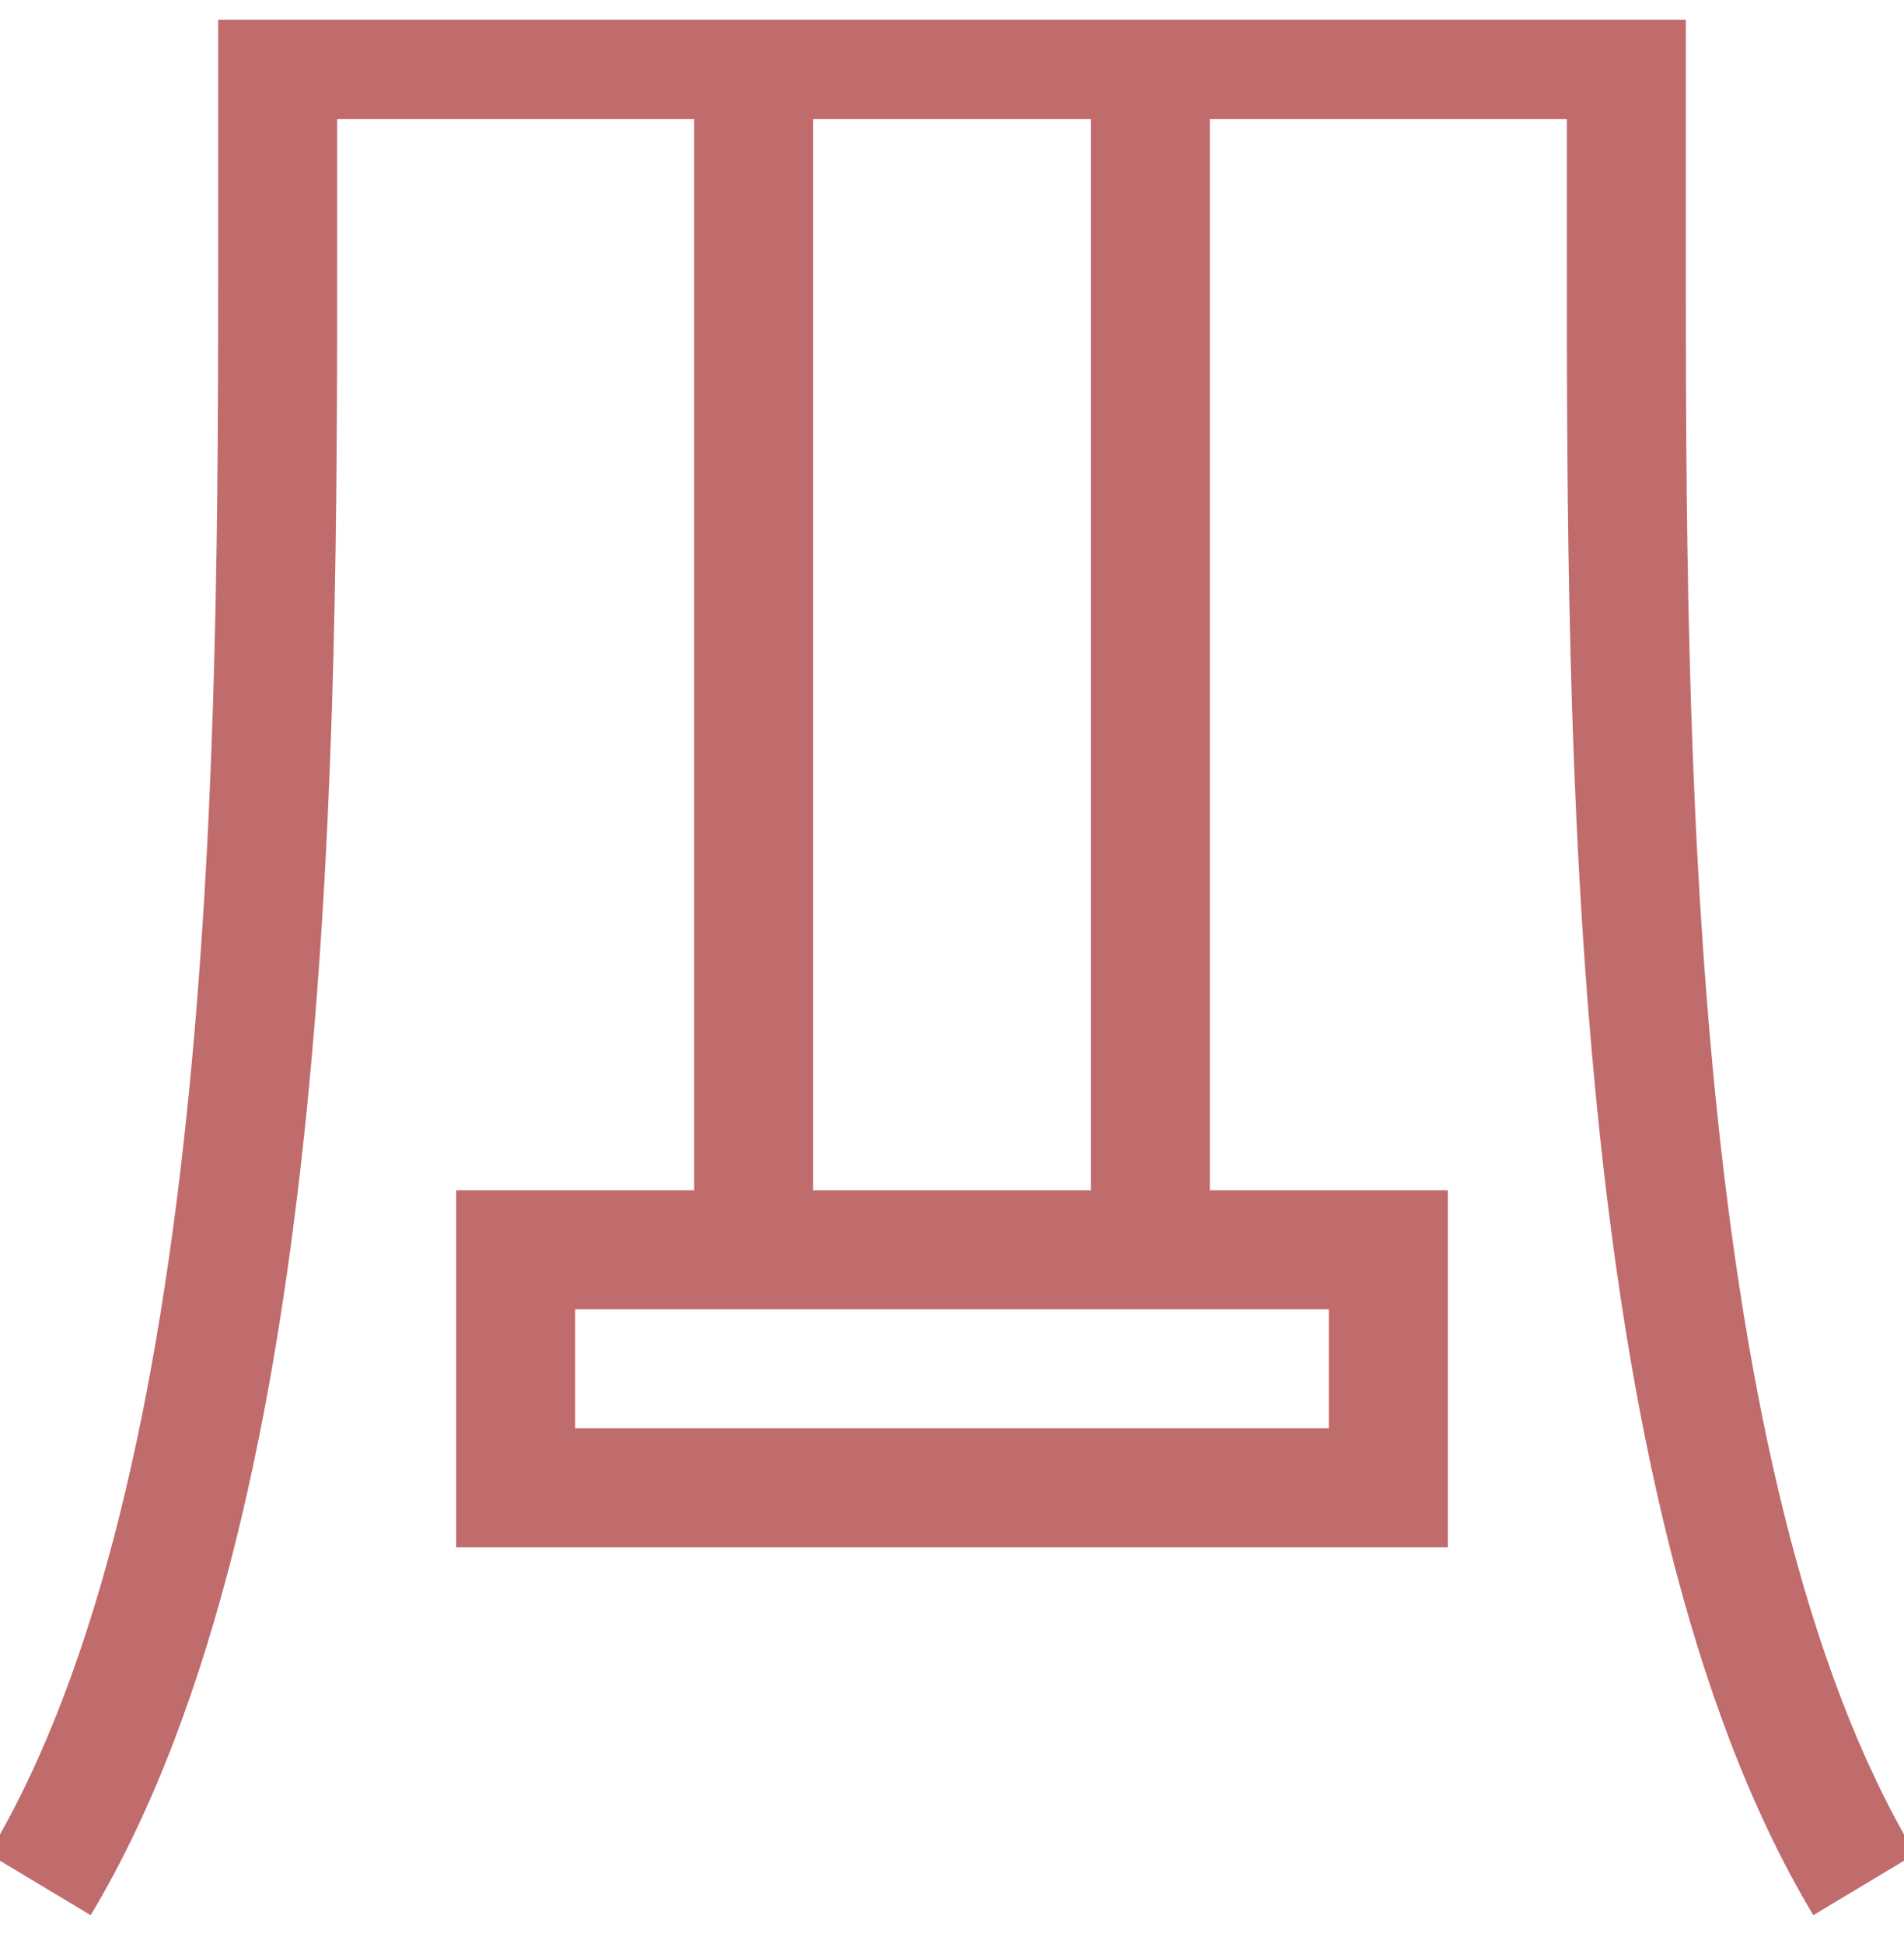 <svg width="48" height="49" viewBox="0 0 48 49" fill="none" xmlns="http://www.w3.org/2000/svg">
<g id="guidance:playground" clip-path="url(#clip0_1769_5950)">
<path id="Vector (Stroke)" fill-rule="evenodd" clip-rule="evenodd" d="M5.5 0H42.5V6.344C42.5 12.432 42.501 20.148 43.243 27.582C43.989 35.059 45.466 42.028 48.286 46.728L45.714 48.272C42.534 42.972 41.012 35.441 40.258 27.879C39.5 20.286 39.5 12.436 39.5 6.371V3H30.5V30H36.5V39H11.5V30H17.5V3H8.5V6.371C8.5 12.436 8.5 20.286 7.743 27.879C6.989 35.441 5.466 42.972 2.286 48.272L-0.286 46.728C2.534 42.028 4.012 35.059 4.758 27.582C5.499 20.148 5.5 12.432 5.5 6.344V0ZM20.5 3V30H27.5V3H20.5ZM14.5 33V36H33.5V33H14.5Z" fill="#C06B6C"/>
</g>
<defs>
<clipPath id="clip0_1769_5950">
<rect width="48" height="48" fill="white" transform="translate(0 0.5)"/>
</clipPath>
</defs>
</svg>
